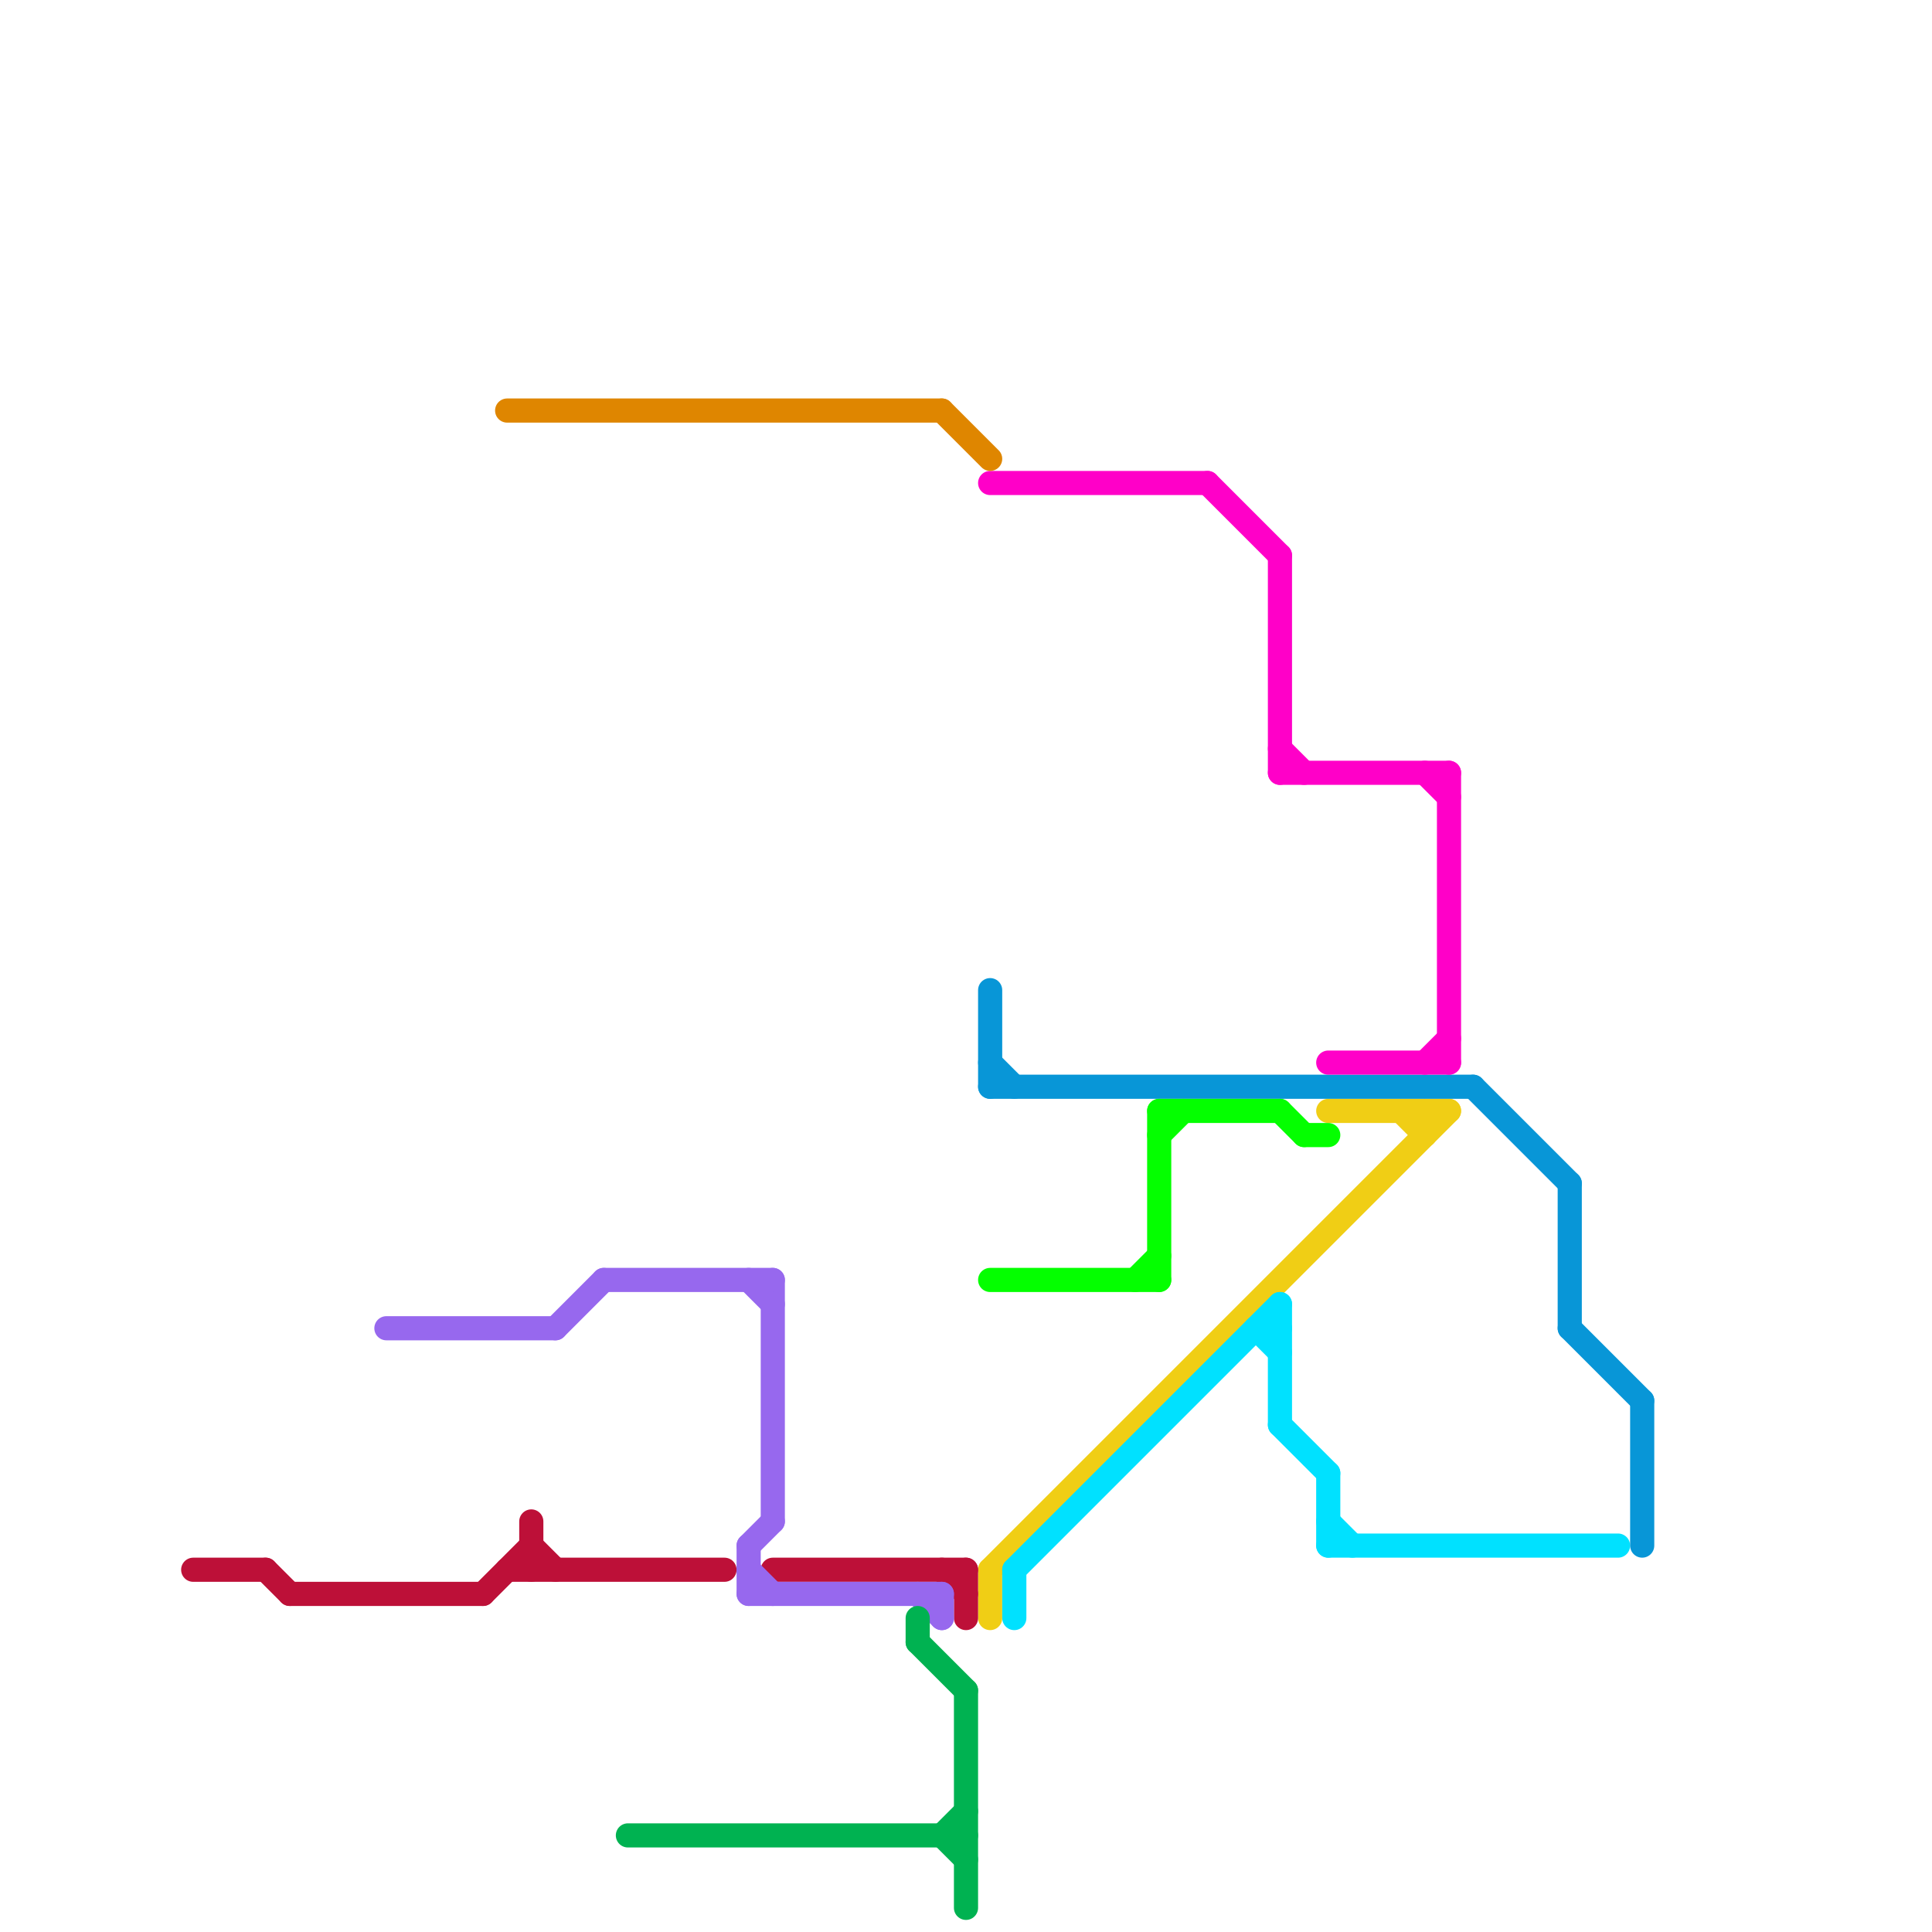 
<svg version="1.1" xmlns="http://www.w3.org/2000/svg" viewBox="0 0 80 80">
<style>text { font: 1px Helvetica; font-weight: 600; white-space: pre; dominant-baseline: central; } line { stroke-width: 1; fill: none; stroke-linecap: round; stroke-linejoin: round; } .c0 { stroke: #f0ce15 } .c1 { stroke: #00e1ff } .c2 { stroke: #0896d7 } .c3 { stroke: #ff00c8 } .c4 { stroke: #bd1038 } .c5 { stroke: #df8600 } .c6 { stroke: #04ff00 } .c7 { stroke: #9768ee } .c8 { stroke: #00b251 } .w1 { stroke-width: 1; }</style><defs><g id="ct-xf"><circle r="0.5" fill="#fff" stroke="#000" stroke-width="0.2"/></g><g id="ct"><circle r="0.5" fill="#fff" stroke="#000" stroke-width="0.1"/></g></defs><line class="c0 " x1="41" y1="65" x2="60" y2="46"/><line class="c0 " x1="55" y1="46" x2="60" y2="46"/><line class="c0 " x1="59" y1="46" x2="59" y2="47"/><line class="c0 " x1="41" y1="65" x2="41" y2="67"/><line class="c0 " x1="58" y1="46" x2="59" y2="47"/><line class="c1 " x1="42" y1="65" x2="42" y2="67"/><line class="c1 " x1="42" y1="65" x2="53" y2="54"/><line class="c1 " x1="52" y1="55" x2="53" y2="56"/><line class="c1 " x1="52" y1="55" x2="53" y2="55"/><line class="c1 " x1="53" y1="54" x2="53" y2="59"/><line class="c1 " x1="55" y1="64" x2="67" y2="64"/><line class="c1 " x1="55" y1="63" x2="56" y2="64"/><line class="c1 " x1="53" y1="59" x2="55" y2="61"/><line class="c1 " x1="55" y1="61" x2="55" y2="64"/><line class="c2 " x1="41" y1="45" x2="61" y2="45"/><line class="c2 " x1="68" y1="58" x2="68" y2="64"/><line class="c2 " x1="65" y1="55" x2="68" y2="58"/><line class="c2 " x1="65" y1="49" x2="65" y2="55"/><line class="c2 " x1="41" y1="44" x2="42" y2="45"/><line class="c2 " x1="41" y1="41" x2="41" y2="45"/><line class="c2 " x1="61" y1="45" x2="65" y2="49"/><line class="c3 " x1="55" y1="44" x2="60" y2="44"/><line class="c3 " x1="59" y1="32" x2="60" y2="33"/><line class="c3 " x1="59" y1="44" x2="60" y2="43"/><line class="c3 " x1="53" y1="32" x2="60" y2="32"/><line class="c3 " x1="53" y1="23" x2="53" y2="32"/><line class="c3 " x1="60" y1="32" x2="60" y2="44"/><line class="c3 " x1="50" y1="20" x2="53" y2="23"/><line class="c3 " x1="53" y1="31" x2="54" y2="32"/><line class="c3 " x1="41" y1="20" x2="50" y2="20"/><line class="c4 " x1="39" y1="65" x2="40" y2="66"/><line class="c4 " x1="32" y1="65" x2="40" y2="65"/><line class="c4 " x1="22" y1="63" x2="22" y2="65"/><line class="c4 " x1="11" y1="65" x2="12" y2="66"/><line class="c4 " x1="20" y1="66" x2="22" y2="64"/><line class="c4 " x1="12" y1="66" x2="20" y2="66"/><line class="c4 " x1="40" y1="65" x2="40" y2="67"/><line class="c4 " x1="22" y1="64" x2="23" y2="65"/><line class="c4 " x1="21" y1="65" x2="30" y2="65"/><line class="c4 " x1="8" y1="65" x2="11" y2="65"/><line class="c5 " x1="21" y1="17" x2="39" y2="17"/><line class="c5 " x1="39" y1="17" x2="41" y2="19"/><line class="c6 " x1="54" y1="47" x2="55" y2="47"/><line class="c6 " x1="41" y1="53" x2="48" y2="53"/><line class="c6 " x1="53" y1="46" x2="54" y2="47"/><line class="c6 " x1="48" y1="46" x2="48" y2="53"/><line class="c6 " x1="48" y1="47" x2="49" y2="46"/><line class="c6 " x1="48" y1="46" x2="53" y2="46"/><line class="c6 " x1="47" y1="53" x2="48" y2="52"/><line class="c7 " x1="31" y1="66" x2="39" y2="66"/><line class="c7 " x1="39" y1="66" x2="39" y2="67"/><line class="c7 " x1="31" y1="64" x2="32" y2="63"/><line class="c7 " x1="31" y1="53" x2="32" y2="54"/><line class="c7 " x1="32" y1="53" x2="32" y2="63"/><line class="c7 " x1="31" y1="65" x2="32" y2="66"/><line class="c7 " x1="38" y1="66" x2="39" y2="67"/><line class="c7 " x1="31" y1="64" x2="31" y2="66"/><line class="c7 " x1="25" y1="53" x2="32" y2="53"/><line class="c7 " x1="16" y1="55" x2="23" y2="55"/><line class="c7 " x1="23" y1="55" x2="25" y2="53"/><line class="c8 " x1="38" y1="67" x2="38" y2="68"/><line class="c8 " x1="40" y1="70" x2="40" y2="79"/><line class="c8 " x1="38" y1="68" x2="40" y2="70"/><line class="c8 " x1="26" y1="76" x2="40" y2="76"/><line class="c8 " x1="39" y1="76" x2="40" y2="75"/><line class="c8 " x1="39" y1="76" x2="40" y2="77"/>
</svg>
